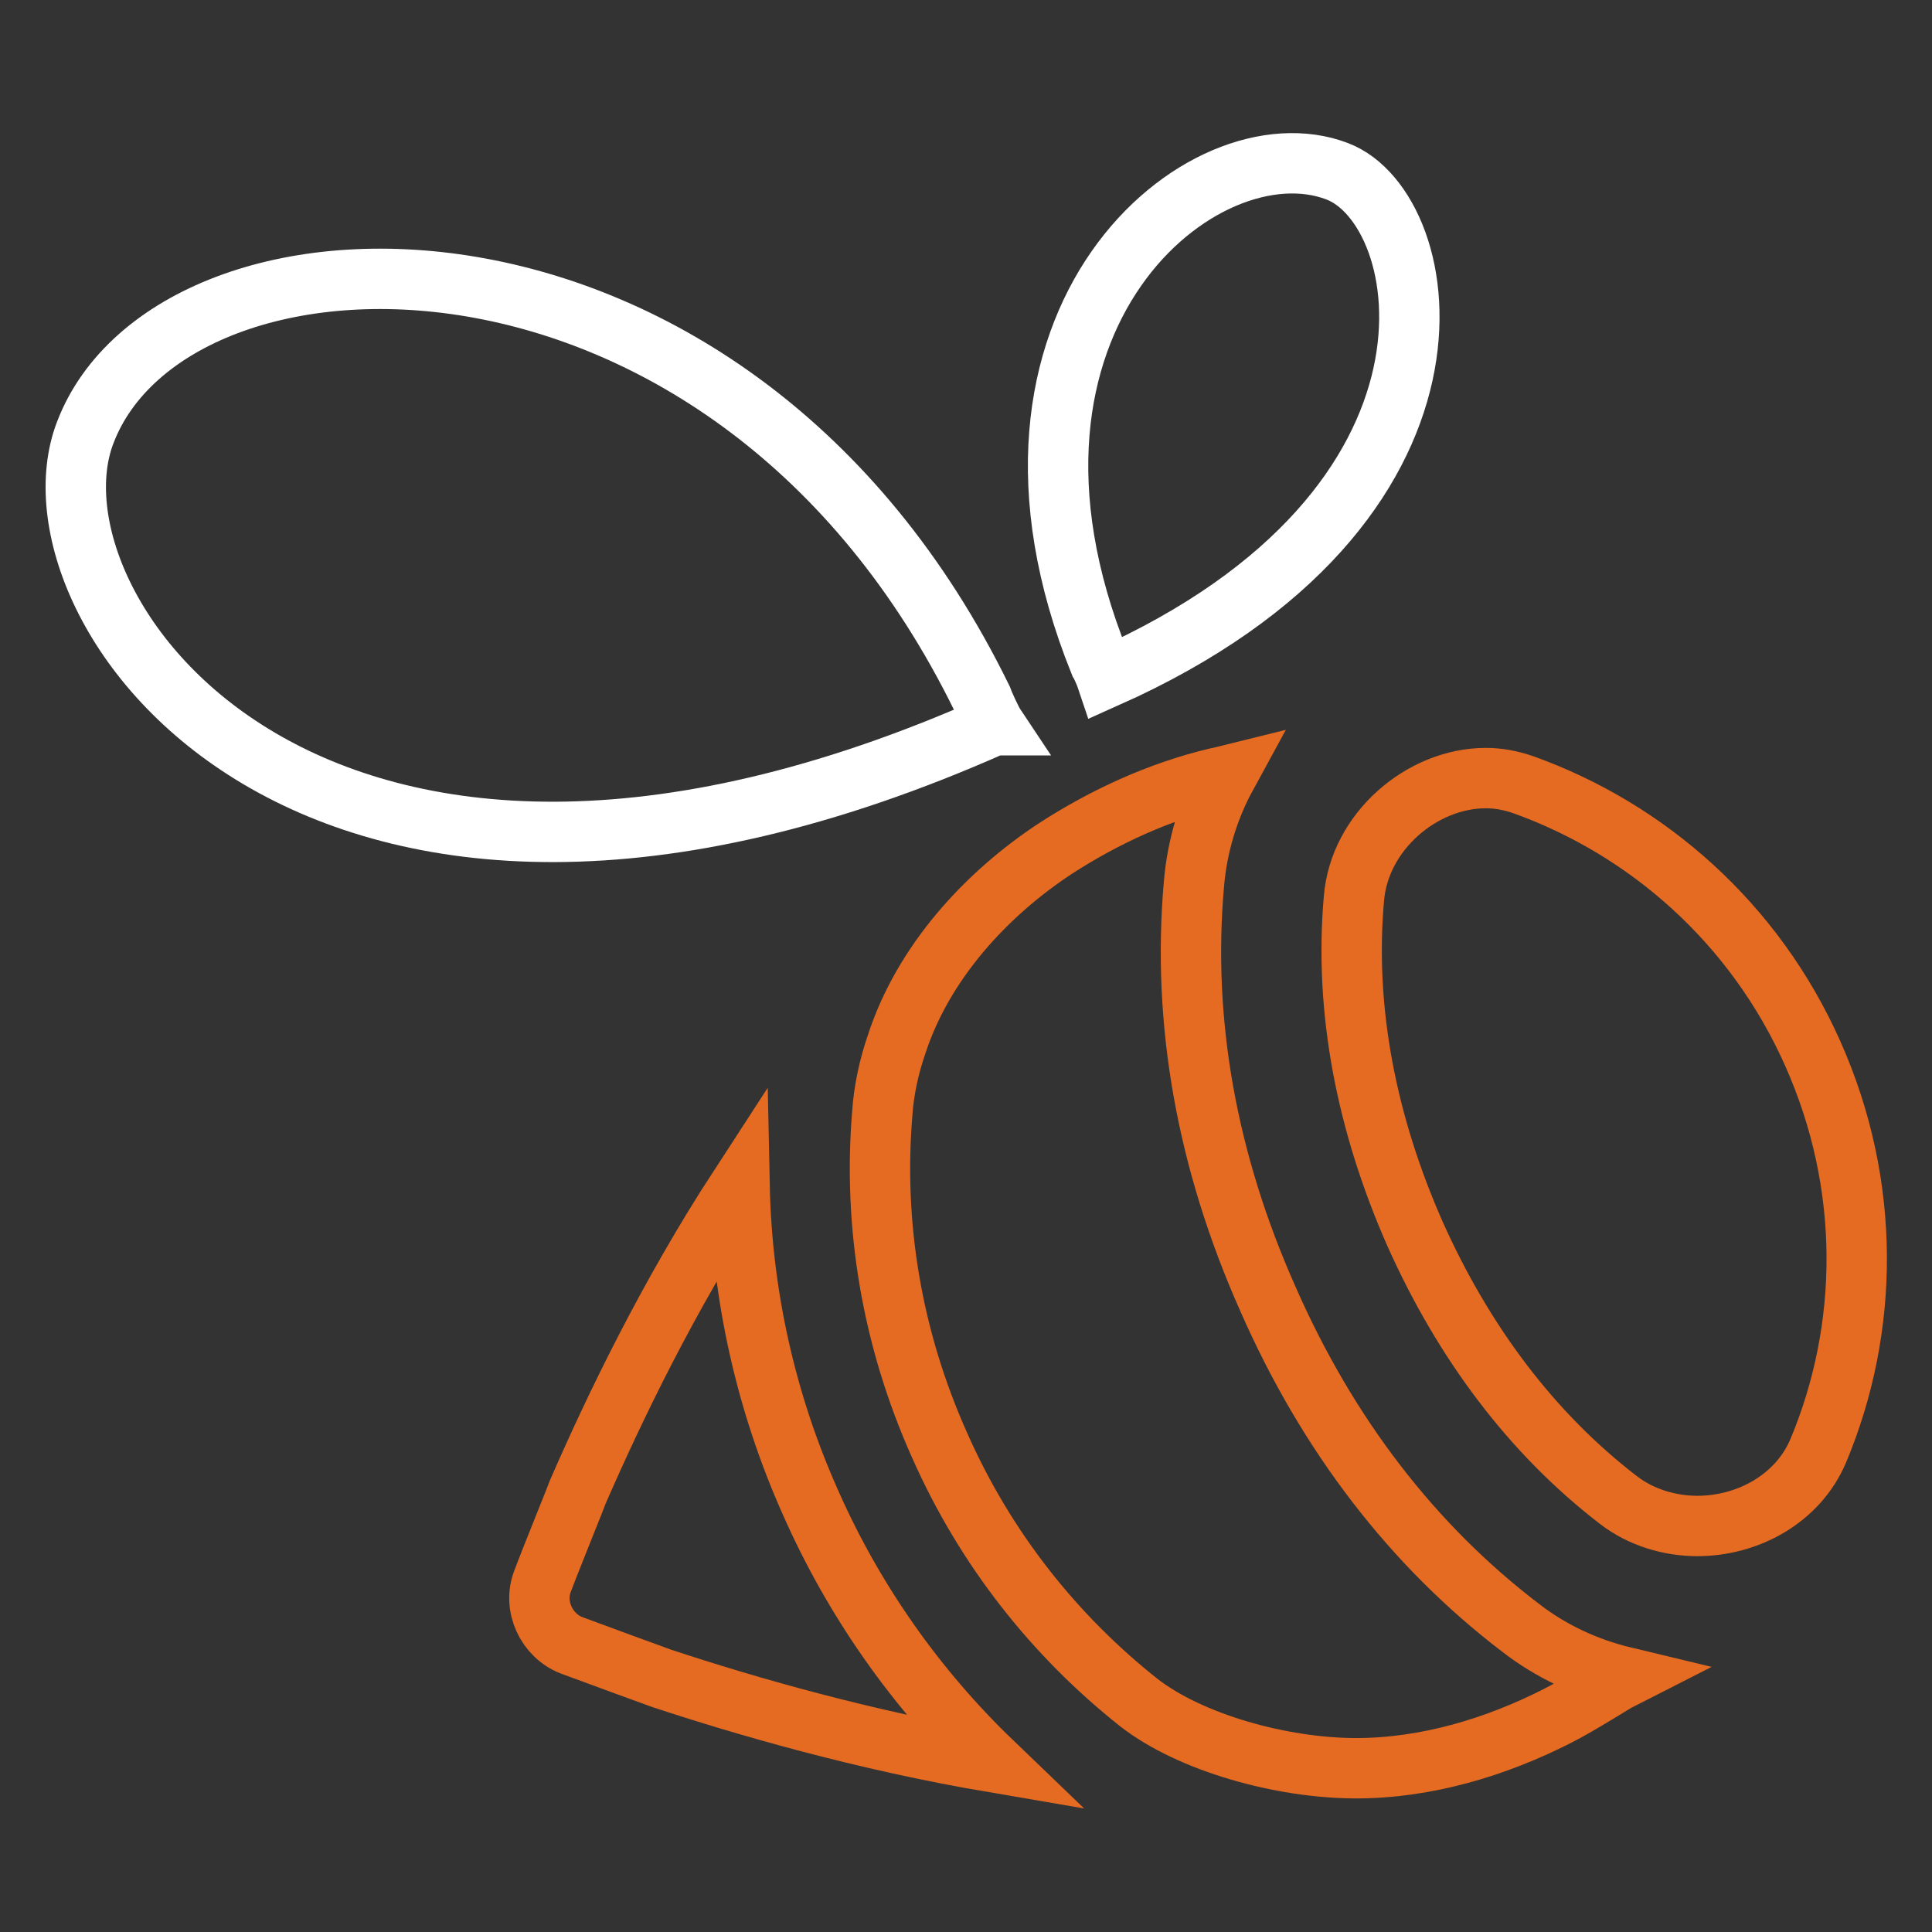 <?xml version="1.0" encoding="utf-8"?>
<!-- Svg Vector Icons : http://www.onlinewebfonts.com/icon -->
<!DOCTYPE svg PUBLIC "-//W3C//DTD SVG 1.1//EN" "http://www.w3.org/Graphics/SVG/1.1/DTD/svg11.dtd">
<svg version="1.1" xmlns="http://www.w3.org/2000/svg" xmlns:xlink="http://www.w3.org/1999/xlink" x="0px" y="0px" viewBox="0 0 256 256" enable-background="new 0 0 256 256" xml:space="preserve">
<rect x="0" y="0" width="256" height="256" fill="#333333" stroke="none"/>
<g> <path stroke-width="8" fill-opacity="0" stroke="#e56b22"  d="M107.4,199.1c-5.9-13.2-9.1-27.5-9.4-41.9c-9.5,14.6-16.6,29.4-21.4,40.4c-0.2,0.6-3.7,9.2-4.7,11.9 c-1.3,3.3,0.5,7.2,3.8,8.5c2.7,1,11.4,4.2,12,4.4c11.2,3.7,26.8,8.2,43.8,11.1C121.3,223.7,113.1,212,107.4,199.1z"/> <path stroke-width="8" fill-opacity="0" stroke="#ffffff"  d="M130.1,92.5C96.8,24.5,22.9,26.9,11.3,57.3c-9,23.3,30.2,78.9,120.4,38.8h0.1 C131.4,95.5,130.3,93.1,130.1,92.5L130.1,92.5z M145.7,87.8c-18.4-45.6,13.8-71.9,31.5-65.1c13.1,5,20.3,44.4-30.6,67.1 C146.5,89.5,145.9,88.1,145.7,87.8z"/> <path stroke-width="8" fill-opacity="0" stroke="#e56b22"  d="M240.2,139.6c-7.7-17.3-21.9-29.7-38.3-35.6c-1.7-0.6-3.4-0.9-5-0.9c-8.5,0-16.8,7.1-17.5,16 c-1.3,14.8,1.7,29.9,8.1,44.4c6.4,14.3,15.4,26.4,27,35.3c3,2.3,6.8,3.4,10.4,3.4c6.7,0,13.3-3.6,16-9.9 C247.7,176.1,248,157.1,240.2,139.6L240.2,139.6z"/> <path stroke-width="8" fill-opacity="0" stroke="#e56b22"  d="M201.5,215.7c-14.3-10.9-25.6-25.6-33.5-43.6c-8.1-18.2-11.4-36.7-9.8-54.9c0.4-5,1.9-10,4.3-14.4 c-0.4,0.1-1.4,0.3-1.4,0.3c-7.5,1.8-14.7,5.1-21.2,9.3c-9.3,6.1-17.6,15.2-21.1,26c-1,2.9-1.7,6.1-1.9,9.2 c-1.2,14.6,1.2,29.6,7.6,43.9c6.1,13.8,15.3,25.3,26.4,34.1c6.8,5.3,18.9,8.7,28.8,8.7c9.3,0,18.6-2.8,26.8-7 c2.6-1.3,8.3-4.9,8.7-5.1C210.2,221,205.5,218.8,201.5,215.7z"/></g>
</svg>
